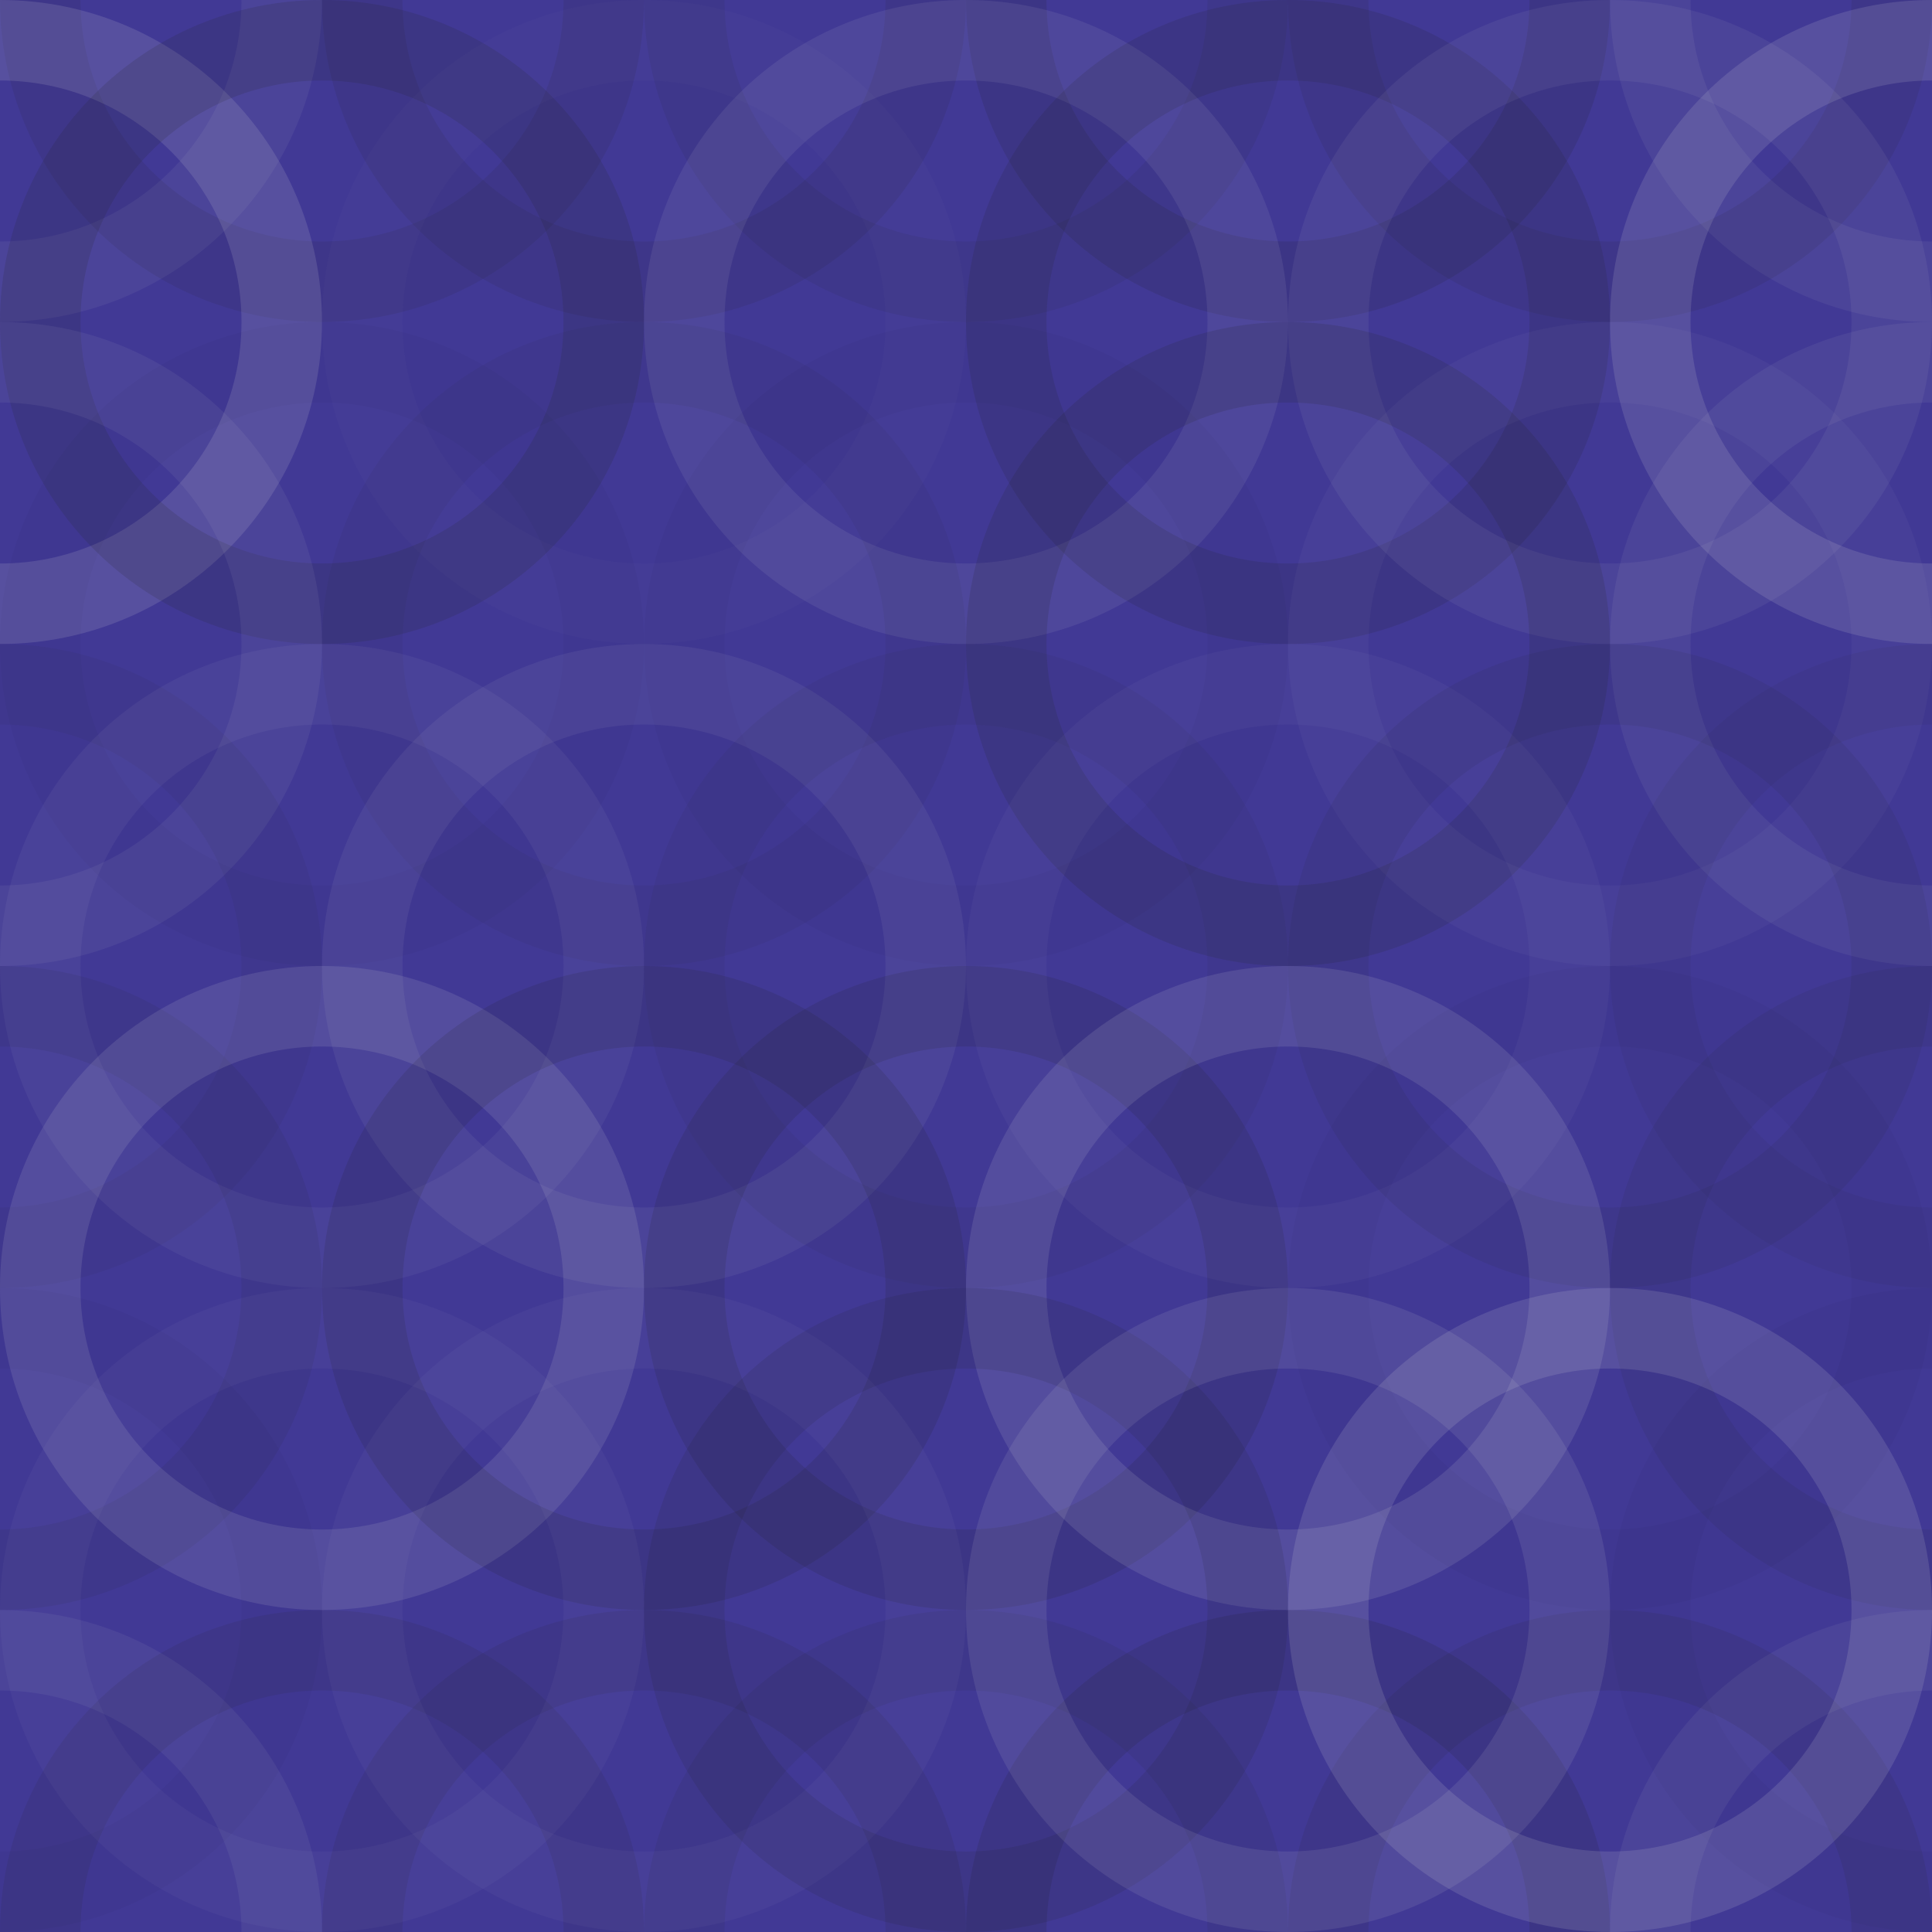 <svg xmlns="http://www.w3.org/2000/svg" width="180" height="180" viewbox="0 0 180 180" preserveAspectRatio="none"><rect x="0" y="0" width="100%" height="100%" fill="rgb(65, 57, 149)" /><circle cx="0" cy="0" r="26.25" fill="none" stroke="#ddd" style="opacity:0.072;stroke-width:7.5px;" /><circle cx="180" cy="0" r="26.25" fill="none" stroke="#ddd" style="opacity:0.072;stroke-width:7.5px;" /><circle cx="0" cy="180" r="26.25" fill="none" stroke="#ddd" style="opacity:0.072;stroke-width:7.5px;" /><circle cx="180" cy="180" r="26.25" fill="none" stroke="#ddd" style="opacity:0.072;stroke-width:7.5px;" /><circle cx="30" cy="0" r="26.25" fill="none" stroke="#222" style="opacity:0.098;stroke-width:7.5px;" /><circle cx="30" cy="180" r="26.25" fill="none" stroke="#222" style="opacity:0.098;stroke-width:7.5px;" /><circle cx="60" cy="0" r="26.25" fill="none" stroke="#222" style="opacity:0.098;stroke-width:7.5px;" /><circle cx="60" cy="180" r="26.25" fill="none" stroke="#222" style="opacity:0.098;stroke-width:7.5px;" /><circle cx="90" cy="0" r="26.25" fill="none" stroke="#222" style="opacity:0.081;stroke-width:7.5px;" /><circle cx="90" cy="180" r="26.25" fill="none" stroke="#222" style="opacity:0.081;stroke-width:7.5px;" /><circle cx="120" cy="0" r="26.25" fill="none" stroke="#222" style="opacity:0.133;stroke-width:7.5px;" /><circle cx="120" cy="180" r="26.25" fill="none" stroke="#222" style="opacity:0.133;stroke-width:7.5px;" /><circle cx="150" cy="0" r="26.25" fill="none" stroke="#222" style="opacity:0.098;stroke-width:7.5px;" /><circle cx="150" cy="180" r="26.25" fill="none" stroke="#222" style="opacity:0.098;stroke-width:7.5px;" /><circle cx="0" cy="30" r="26.25" fill="none" stroke="#ddd" style="opacity:0.141;stroke-width:7.5px;" /><circle cx="180" cy="30" r="26.25" fill="none" stroke="#ddd" style="opacity:0.141;stroke-width:7.5px;" /><circle cx="30" cy="30" r="26.25" fill="none" stroke="#222" style="opacity:0.15;stroke-width:7.5px;" /><circle cx="60" cy="30" r="26.25" fill="none" stroke="#ddd" style="opacity:0.02;stroke-width:7.5px;" /><circle cx="90" cy="30" r="26.25" fill="none" stroke="#ddd" style="opacity:0.089;stroke-width:7.5px;" /><circle cx="120" cy="30" r="26.25" fill="none" stroke="#222" style="opacity:0.133;stroke-width:7.5px;" /><circle cx="150" cy="30" r="26.25" fill="none" stroke="#ddd" style="opacity:0.072;stroke-width:7.5px;" /><circle cx="0" cy="60" r="26.25" fill="none" stroke="#ddd" style="opacity:0.072;stroke-width:7.5px;" /><circle cx="180" cy="60" r="26.25" fill="none" stroke="#ddd" style="opacity:0.072;stroke-width:7.5px;" /><circle cx="30" cy="60" r="26.25" fill="none" stroke="#222" style="opacity:0.029;stroke-width:7.5px;" /><circle cx="60" cy="60" r="26.25" fill="none" stroke="#222" style="opacity:0.063;stroke-width:7.5px;" /><circle cx="90" cy="60" r="26.25" fill="none" stroke="#222" style="opacity:0.029;stroke-width:7.5px;" /><circle cx="120" cy="60" r="26.25" fill="none" stroke="#222" style="opacity:0.15;stroke-width:7.5px;" /><circle cx="150" cy="60" r="26.25" fill="none" stroke="#ddd" style="opacity:0.037;stroke-width:7.5px;" /><circle cx="0" cy="90" r="26.25" fill="none" stroke="#222" style="opacity:0.063;stroke-width:7.5px;" /><circle cx="180" cy="90" r="26.25" fill="none" stroke="#222" style="opacity:0.063;stroke-width:7.5px;" /><circle cx="30" cy="90" r="26.25" fill="none" stroke="#ddd" style="opacity:0.055;stroke-width:7.5px;" /><circle cx="60" cy="90" r="26.25" fill="none" stroke="#ddd" style="opacity:0.072;stroke-width:7.5px;" /><circle cx="90" cy="90" r="26.25" fill="none" stroke="#222" style="opacity:0.063;stroke-width:7.5px;" /><circle cx="120" cy="90" r="26.25" fill="none" stroke="#ddd" style="opacity:0.037;stroke-width:7.5px;" /><circle cx="150" cy="90" r="26.25" fill="none" stroke="#222" style="opacity:0.081;stroke-width:7.5px;" /><circle cx="0" cy="120" r="26.25" fill="none" stroke="#222" style="opacity:0.081;stroke-width:7.5px;" /><circle cx="180" cy="120" r="26.25" fill="none" stroke="#222" style="opacity:0.081;stroke-width:7.5px;" /><circle cx="30" cy="120" r="26.25" fill="none" stroke="#ddd" style="opacity:0.124;stroke-width:7.5px;" /><circle cx="60" cy="120" r="26.25" fill="none" stroke="#222" style="opacity:0.133;stroke-width:7.5px;" /><circle cx="90" cy="120" r="26.25" fill="none" stroke="#222" style="opacity:0.133;stroke-width:7.5px;" /><circle cx="120" cy="120" r="26.25" fill="none" stroke="#ddd" style="opacity:0.124;stroke-width:7.5px;" /><circle cx="150" cy="120" r="26.25" fill="none" stroke="#222" style="opacity:0.029;stroke-width:7.5px;" /><circle cx="0" cy="150" r="26.25" fill="none" stroke="#222" style="opacity:0.029;stroke-width:7.5px;" /><circle cx="180" cy="150" r="26.25" fill="none" stroke="#222" style="opacity:0.029;stroke-width:7.5px;" /><circle cx="30" cy="150" r="26.25" fill="none" stroke="#ddd" style="opacity:0.037;stroke-width:7.5px;" /><circle cx="60" cy="150" r="26.25" fill="none" stroke="#ddd" style="opacity:0.037;stroke-width:7.5px;" /><circle cx="90" cy="150" r="26.25" fill="none" stroke="#222" style="opacity:0.115;stroke-width:7.5px;" /><circle cx="120" cy="150" r="26.25" fill="none" stroke="#ddd" style="opacity:0.107;stroke-width:7.5px;" /><circle cx="150" cy="150" r="26.25" fill="none" stroke="#ddd" style="opacity:0.141;stroke-width:7.5px;" /></svg>